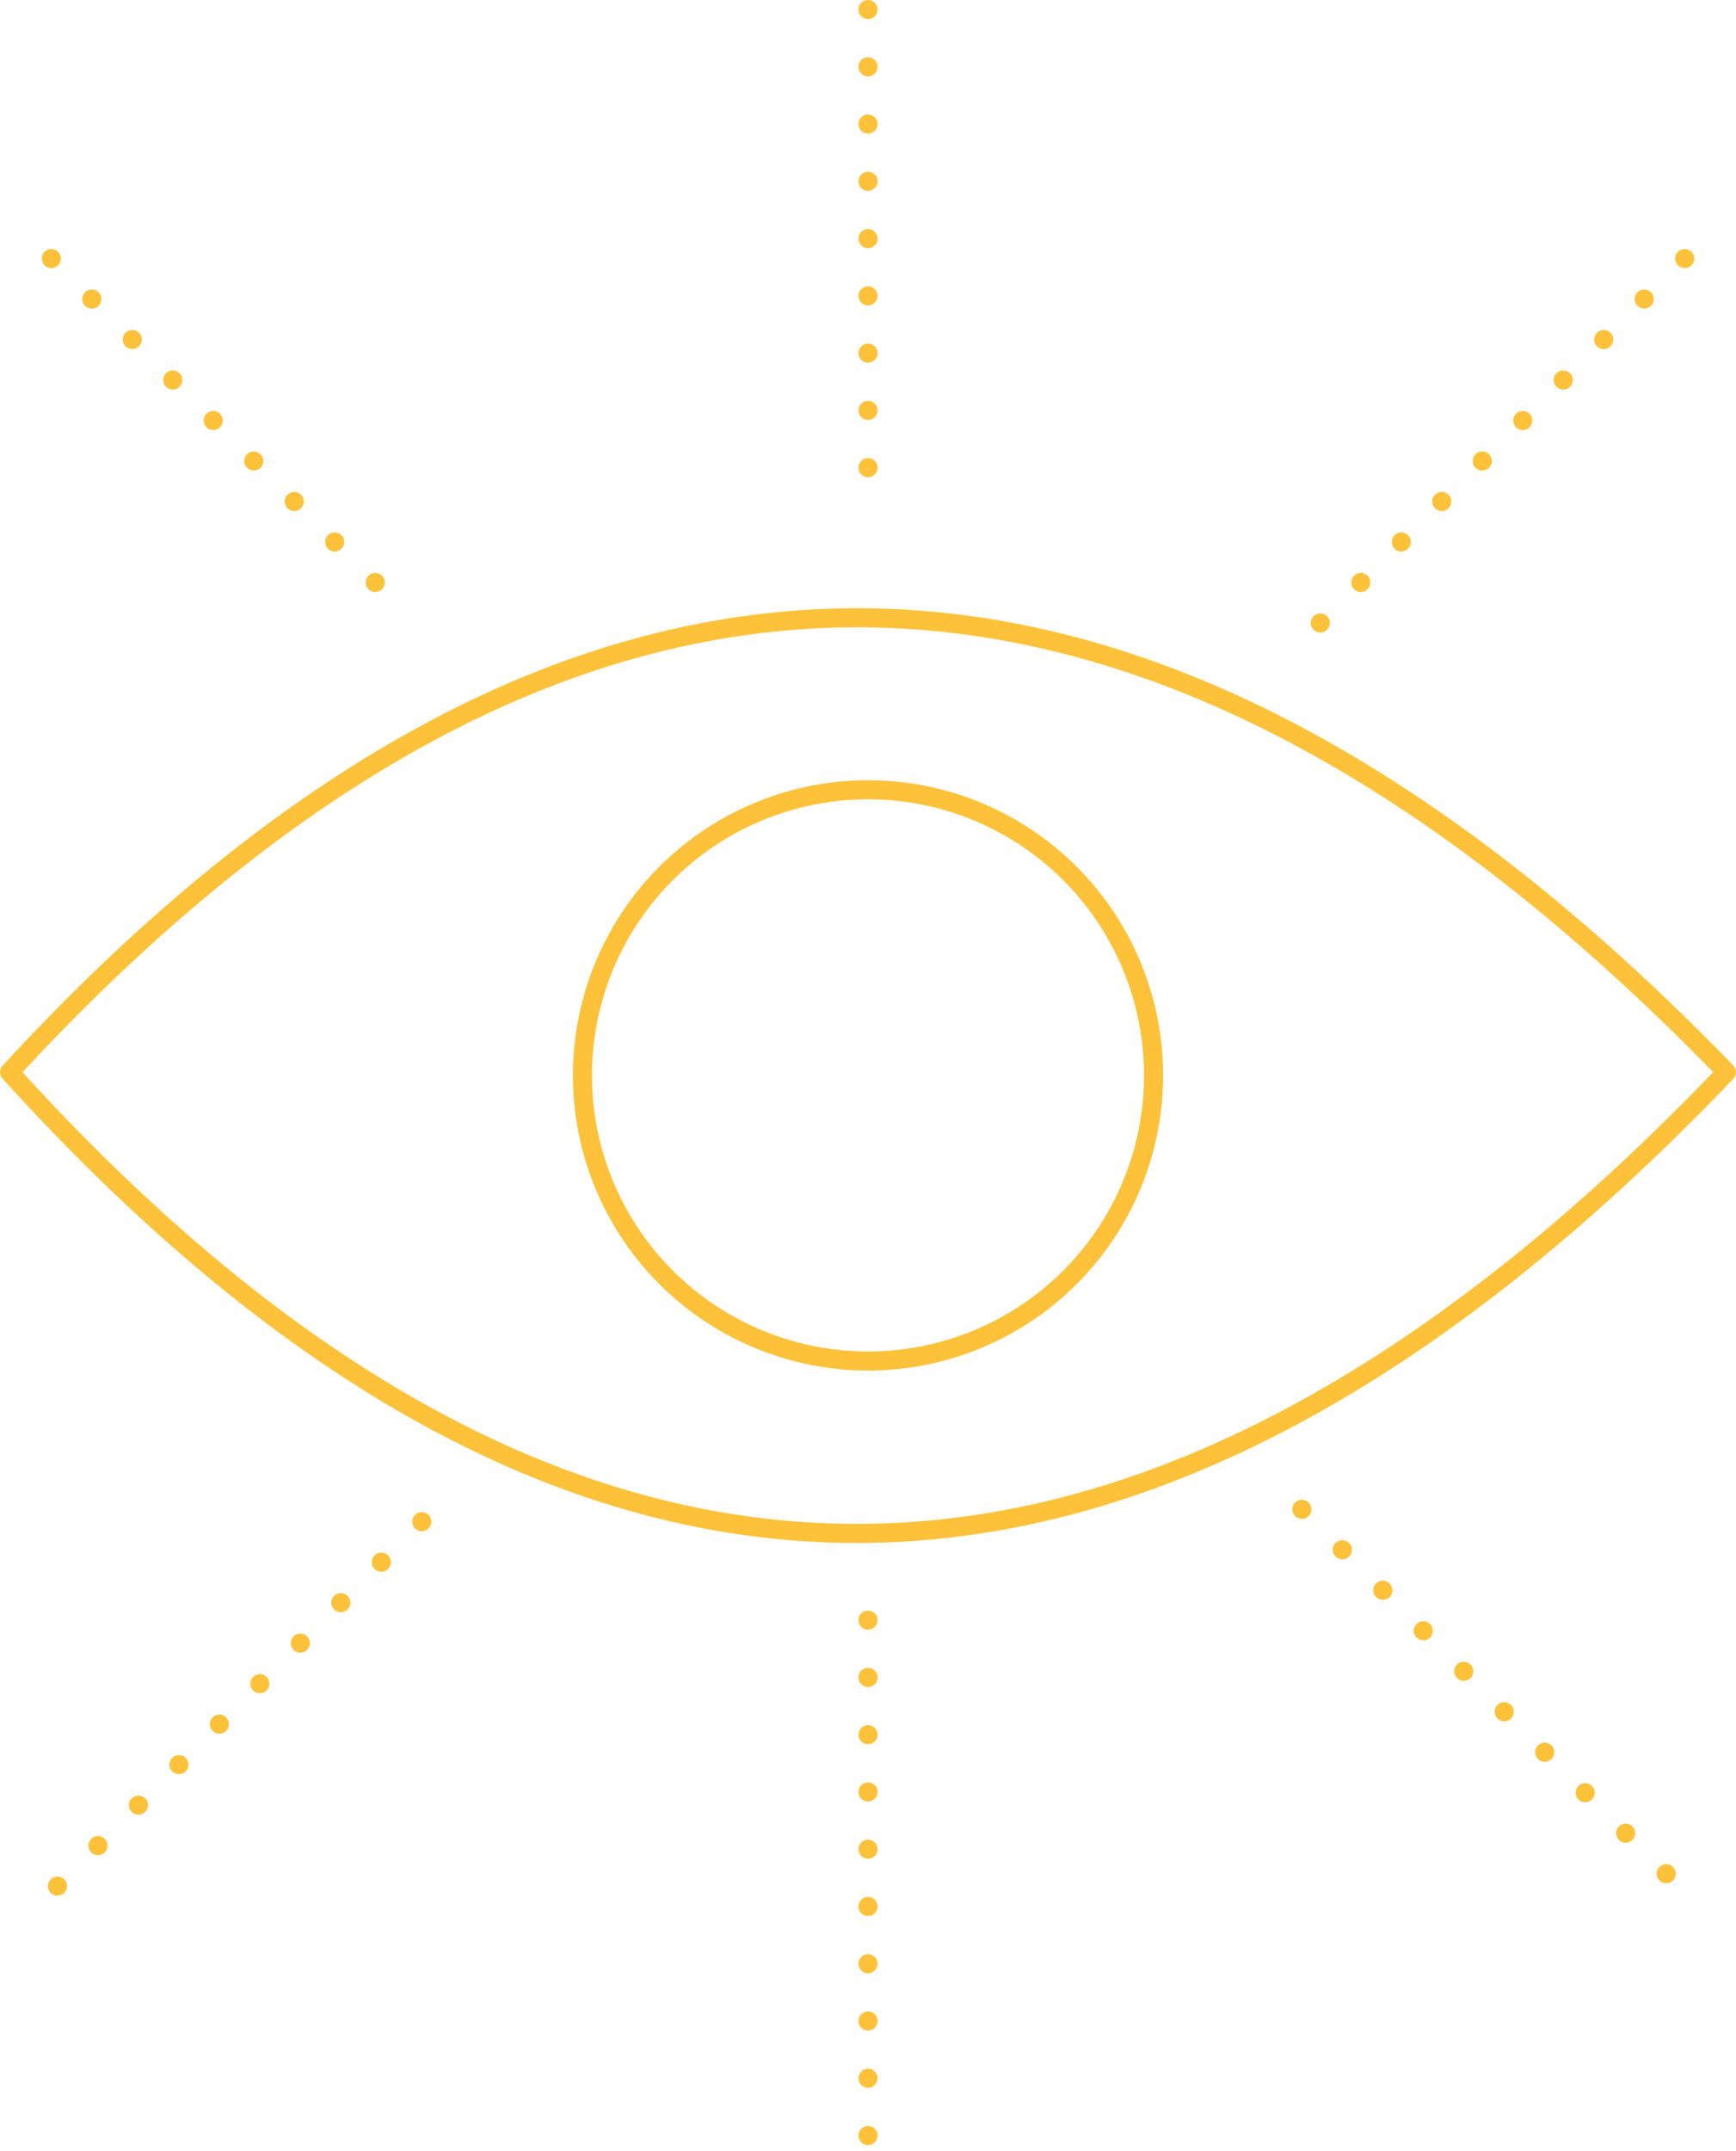 <svg id="Layer_1" data-name="Layer 1" xmlns="http://www.w3.org/2000/svg" viewBox="0 0 91 112.72">
  <title>awakened-alchemy-icons</title>
  <path d="M90.5,56.19c-30.4-31.39-60.42-32.11-90,0Q44.3,104.54,90.5,56.19Z" style="fill: none;stroke: #fdc239;stroke-linecap: round;stroke-linejoin: round"/>
  <circle cx="45.5" cy="56.36" r="14.97" style="fill: none;stroke: #fdc239;stroke-linecap: round;stroke-linejoin: round"/>
  <line x1="45.5" y1="84.91" x2="45.5" y2="112.22" style="fill: none;stroke: #fdc239;stroke-linecap: round;stroke-linejoin: round;stroke-dasharray: 0.001,3"/>
  <line x1="45.5" y1="0.5" x2="45.5" y2="26.95" style="fill: none;stroke: #fdc239;stroke-linecap: round;stroke-linejoin: round;stroke-dasharray: 0.001,3"/>
  <line x1="68.24" y1="79.1" x2="88.31" y2="99.17" style="fill: none;stroke: #fdc239;stroke-linecap: round;stroke-linejoin: round;stroke-dasharray: 0.001,3"/>
  <line x1="2.69" y1="13.55" x2="21.72" y2="32.58" style="fill: none;stroke: #fdc239;stroke-linecap: round;stroke-linejoin: round;stroke-dasharray: 0.001,3"/>
  <line x1="22.11" y1="79.75" x2="2.69" y2="99.17" style="fill: none;stroke: #fdc239;stroke-linecap: round;stroke-linejoin: round;stroke-dasharray: 0.001,3"/>
  <line x1="88.31" y1="13.55" x2="68.72" y2="33.14" style="fill: none;stroke: #fdc239;stroke-linecap: round;stroke-linejoin: round;stroke-dasharray: 0.001,3"/>
</svg>
